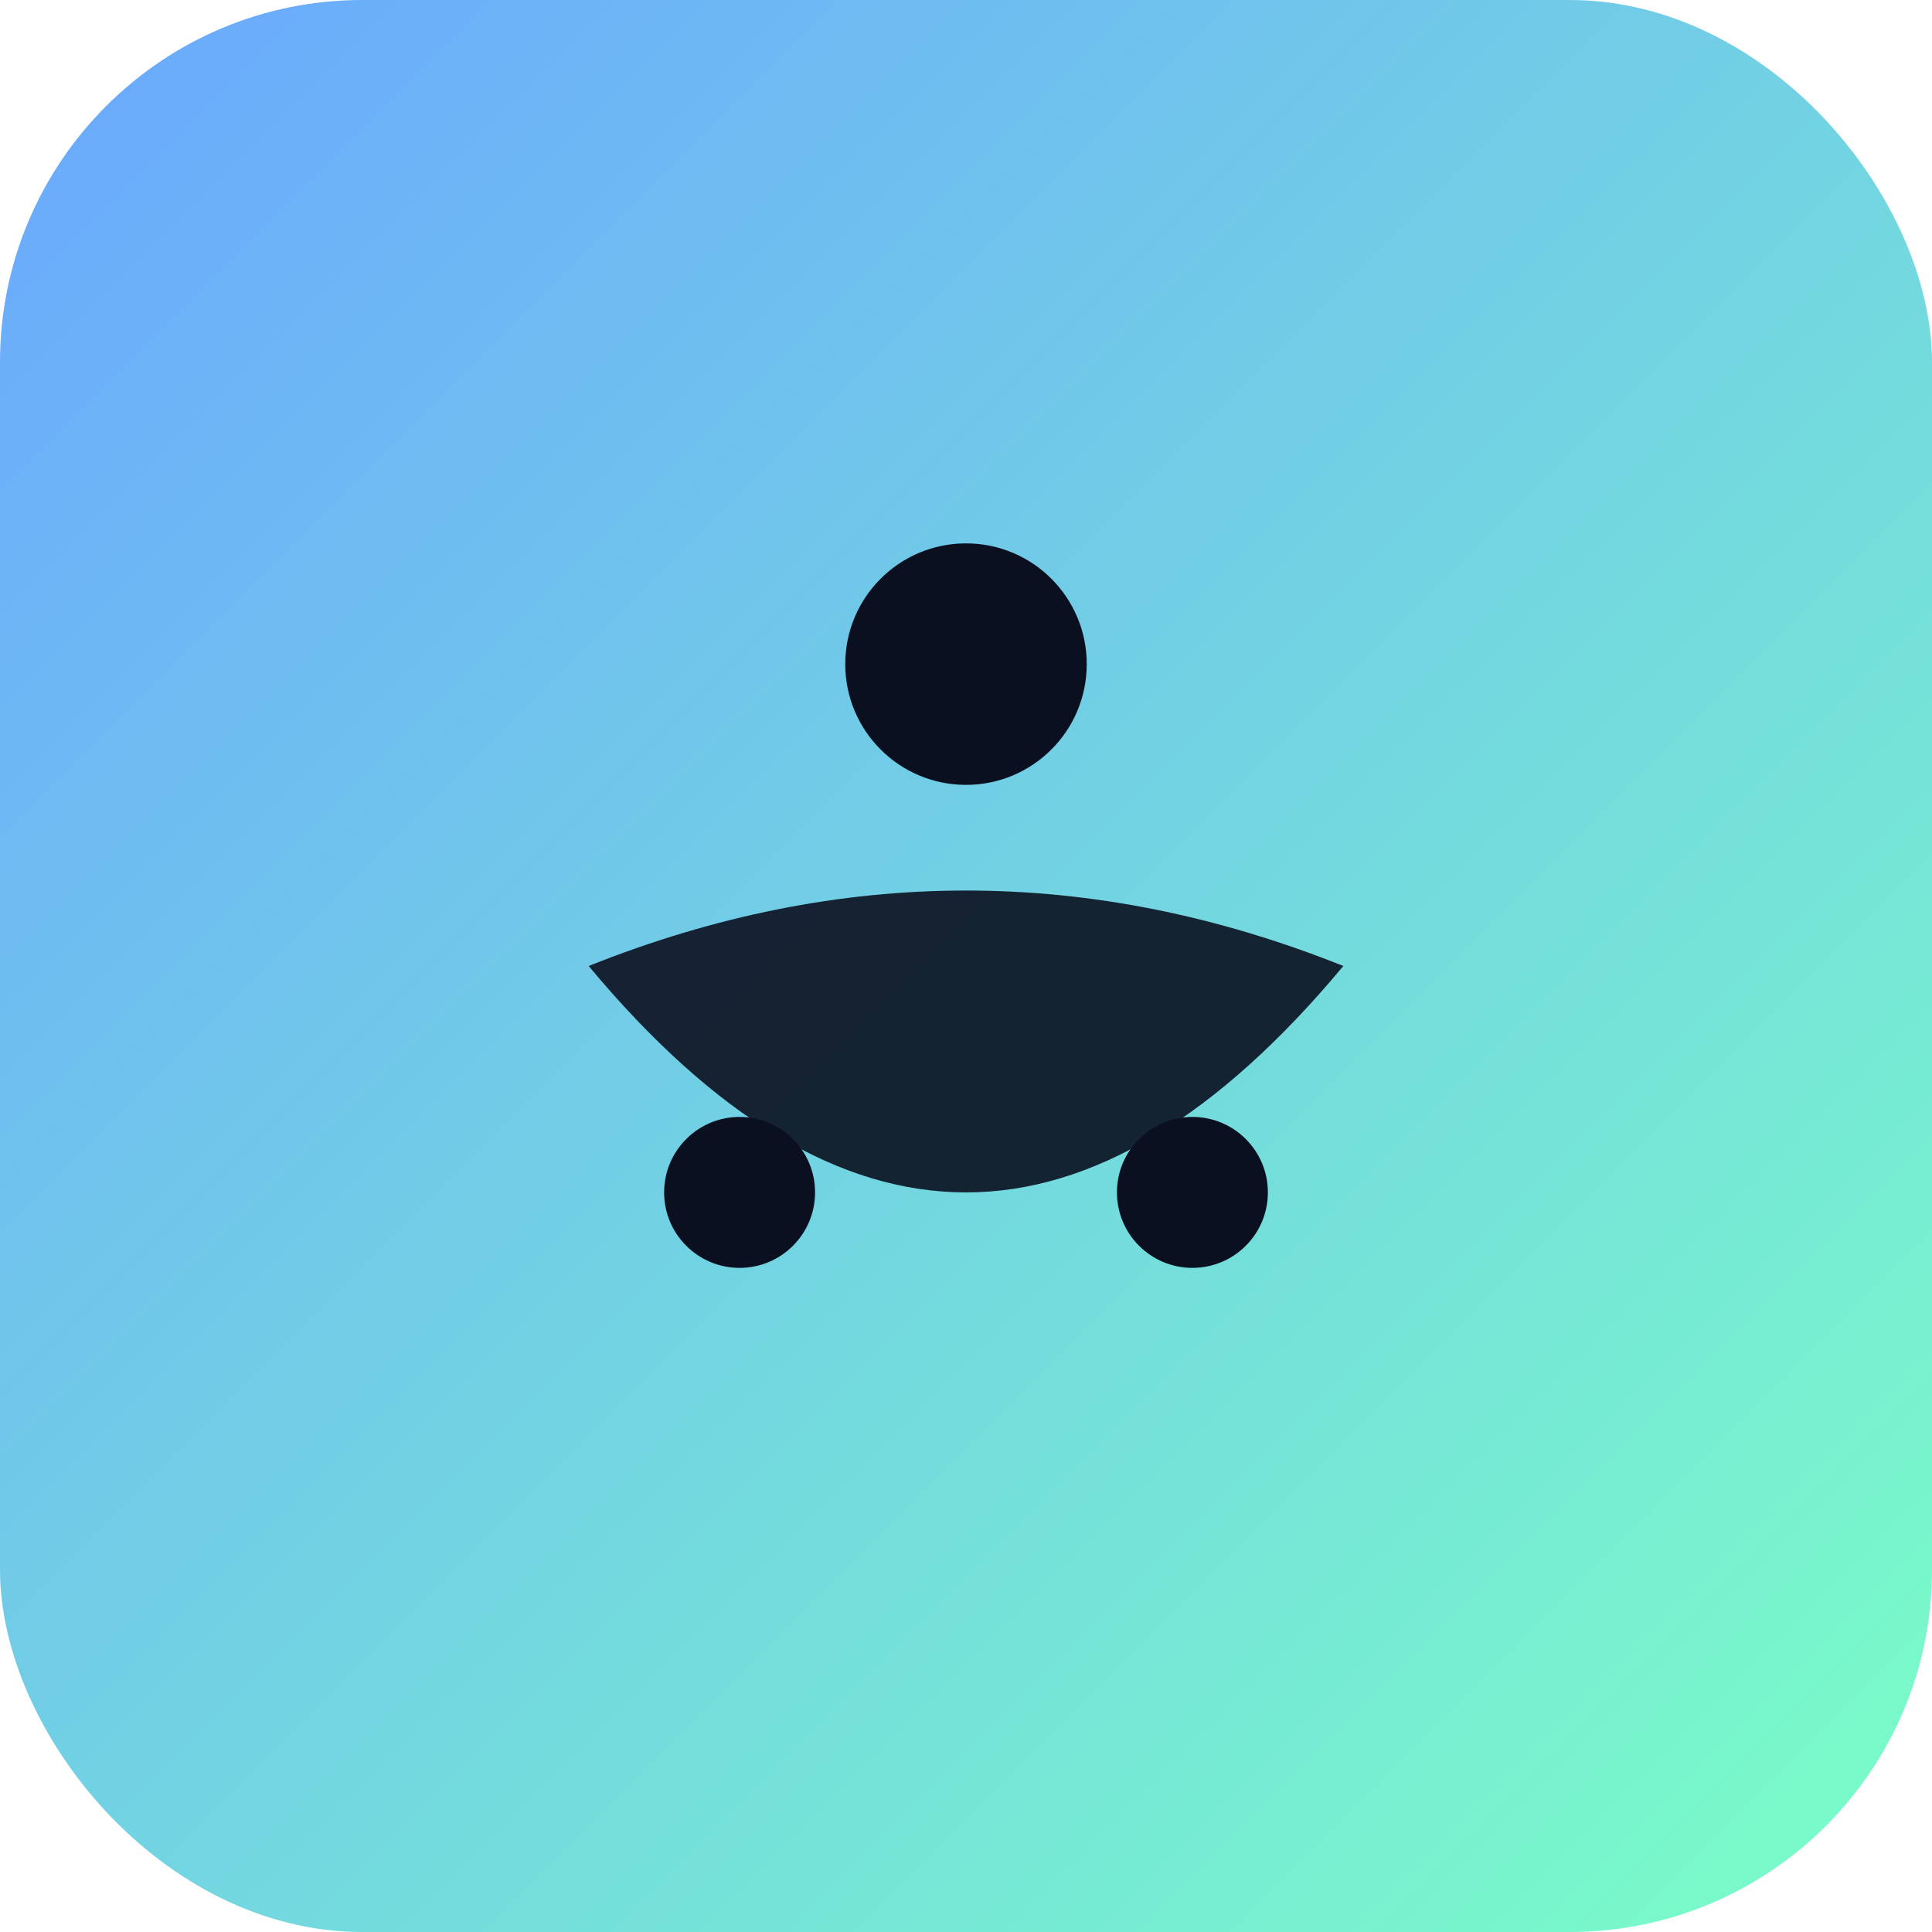 <svg xmlns="http://www.w3.org/2000/svg" width="128" height="128" viewBox="0 0 128 128">
  <defs>
    <linearGradient id="g" x1="0" y1="0" x2="1" y2="1">
      <stop stop-color="#6aa6ff"/>
      <stop offset="1" stop-color="#7affc6"/>
    </linearGradient>
  </defs>
  <rect rx="24" width="128" height="128" fill="url(#g)"/>
  <g transform="translate(64, 64)">
    <circle cx="0" cy="-20" r="8" fill="#0b1020"/>
    <path d="M-25 0 Q0 -10 25 0 Q0 30 -25 0" fill="#0b1020" opacity="0.9"/>
    <circle cx="-15" cy="15" r="5" fill="#0b1020"/>
    <circle cx="15" cy="15" r="5" fill="#0b1020"/>
  </g>
</svg>
